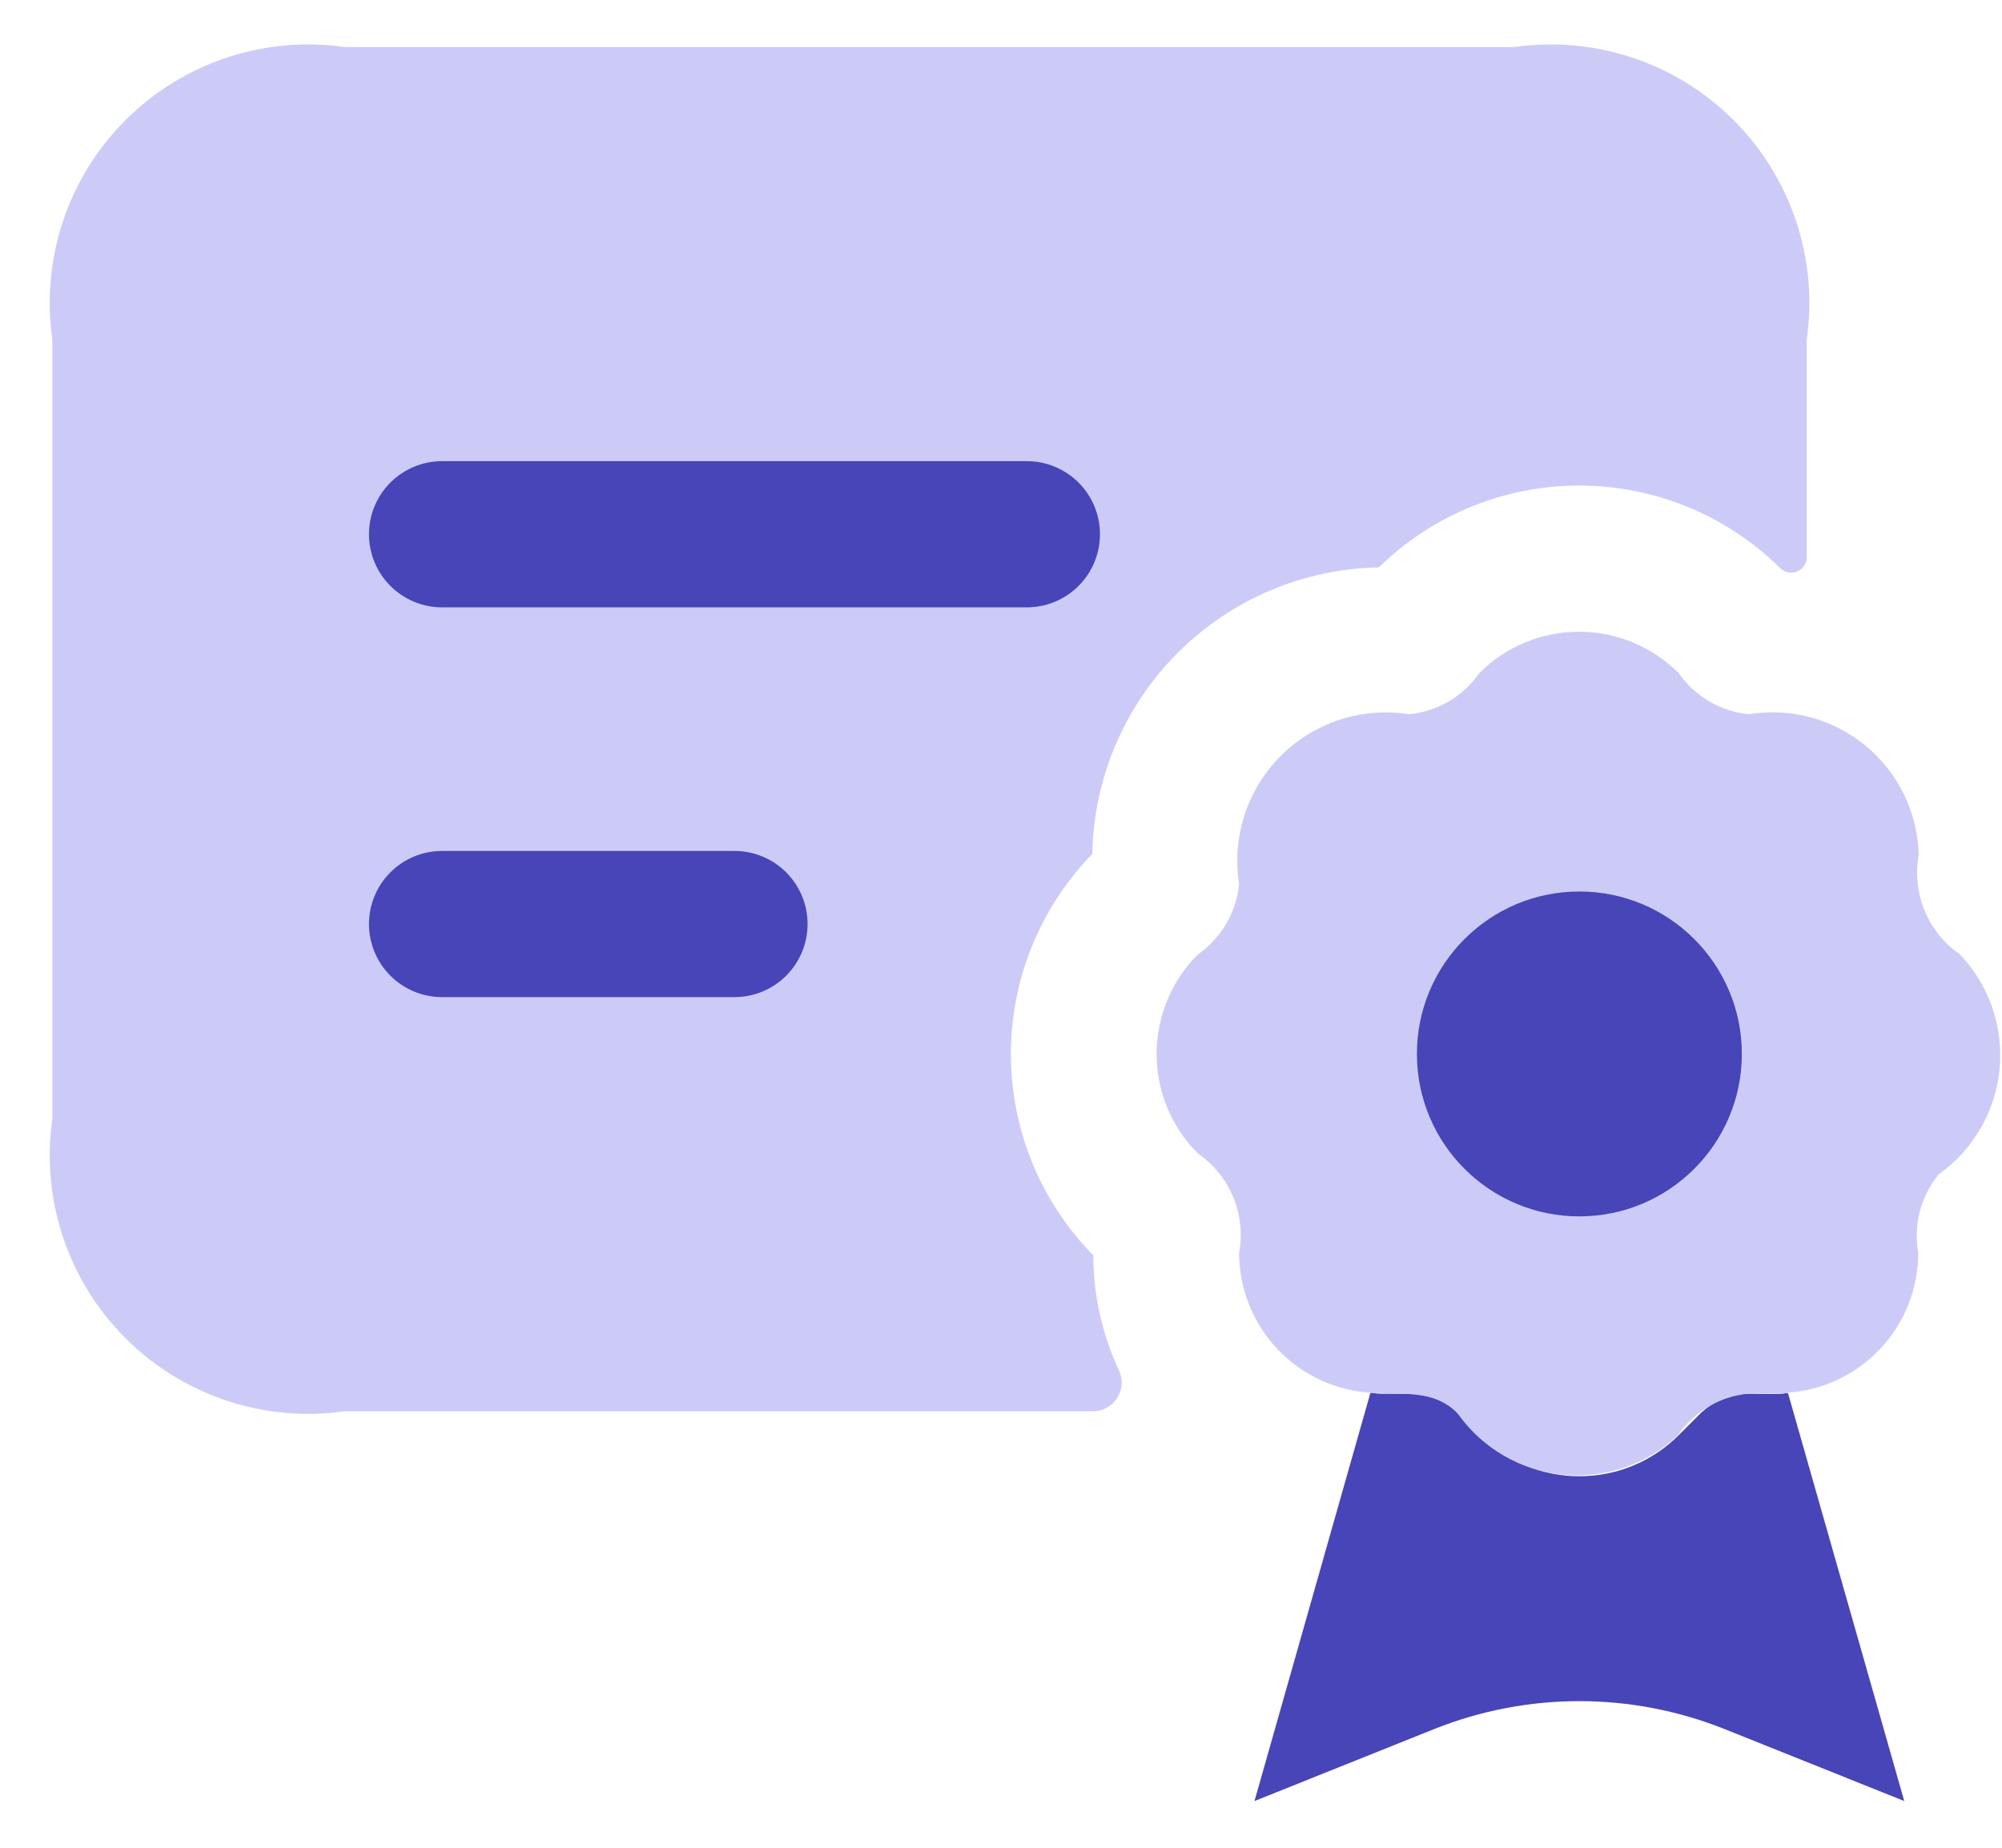 <svg width="39" height="36" viewBox="0 0 39 36" fill="none" xmlns="http://www.w3.org/2000/svg">
<path d="M35.197 6.612V10.848C35.198 10.91 35.18 10.971 35.145 11.023C35.111 11.074 35.061 11.114 35.003 11.137C34.945 11.159 34.882 11.164 34.821 11.149C34.761 11.134 34.706 11.101 34.665 11.055C33.623 10.033 32.222 9.46 30.763 9.46C29.304 9.46 27.903 10.033 26.861 11.055C25.389 11.081 23.985 11.678 22.943 12.719C21.902 13.76 21.306 15.164 21.279 16.636C20.259 17.684 19.69 19.089 19.693 20.551C19.697 22.013 20.273 23.416 21.298 24.458C21.3 25.239 21.473 26.009 21.805 26.715C21.842 26.801 21.857 26.895 21.849 26.988C21.84 27.081 21.809 27.17 21.757 27.248C21.705 27.326 21.634 27.389 21.551 27.432C21.468 27.476 21.376 27.497 21.283 27.496H6.715C5.942 27.606 5.153 27.535 4.411 27.288C3.67 27.041 2.996 26.624 2.444 26.072C1.891 25.519 1.475 24.845 1.227 24.104C0.98 23.363 0.909 22.574 1.019 21.8V6.612C0.909 5.838 0.98 5.05 1.227 4.308C1.475 3.567 1.891 2.893 2.444 2.341C2.996 1.788 3.67 1.372 4.411 1.124C5.153 0.877 5.942 0.806 6.715 0.916H29.5C30.274 0.806 31.063 0.877 31.804 1.124C32.546 1.372 33.219 1.788 33.772 2.341C34.325 2.893 34.741 3.567 34.989 4.308C35.236 5.05 35.307 5.838 35.197 6.612Z" fill="#CCCBF8"/>
<path d="M20.004 11.833H8.612C8.234 11.833 7.872 11.683 7.605 11.416C7.338 11.149 7.188 10.787 7.188 10.409C7.188 10.031 7.338 9.669 7.605 9.402C7.872 9.135 8.234 8.985 8.612 8.985H20.004C20.382 8.985 20.744 9.135 21.011 9.402C21.278 9.669 21.428 10.031 21.428 10.409C21.428 10.787 21.278 11.149 21.011 11.416C20.744 11.683 20.382 11.833 20.004 11.833ZM15.732 18.003C15.732 17.625 15.582 17.263 15.315 16.996C15.048 16.729 14.685 16.579 14.308 16.579H8.612C8.234 16.579 7.872 16.729 7.605 16.996C7.338 17.263 7.188 17.625 7.188 18.003C7.188 18.381 7.338 18.743 7.605 19.01C7.872 19.277 8.234 19.427 8.612 19.427H14.308C14.685 19.427 15.048 19.277 15.315 19.01C15.582 18.743 15.732 18.381 15.732 18.003Z" fill="#4745B7"/>
<path d="M34.079 27.154C33.716 27.154 33.367 27.298 33.109 27.555L32.705 27.959C32.45 28.214 32.148 28.416 31.816 28.554C31.483 28.692 31.127 28.762 30.767 28.762C30.407 28.762 30.051 28.692 29.718 28.554C29.386 28.416 29.084 28.214 28.829 27.959L28.425 27.555C28.168 27.298 27.82 27.154 27.456 27.154H26.887C26.824 27.154 26.765 27.139 26.697 27.135L24.438 35.09L27.945 33.685C29.757 32.963 31.777 32.963 33.589 33.685L37.096 35.09L34.831 27.141C34.769 27.141 34.71 27.16 34.641 27.16L34.079 27.154Z" fill="#4745B7"/>
<path fill-rule="evenodd" clip-rule="evenodd" d="M38.183 18.597C37.876 18.385 37.637 18.089 37.494 17.745C37.351 17.4 37.311 17.022 37.378 16.655C37.368 16.248 37.271 15.848 37.093 15.482C36.915 15.116 36.661 14.792 36.348 14.533C36.034 14.273 35.669 14.084 35.276 13.977C34.883 13.871 34.472 13.85 34.071 13.915C33.797 13.889 33.533 13.803 33.296 13.664C33.059 13.525 32.855 13.336 32.698 13.111C32.184 12.596 31.486 12.308 30.759 12.308C30.032 12.308 29.335 12.596 28.821 13.111C28.664 13.337 28.46 13.526 28.223 13.665C27.986 13.804 27.721 13.889 27.448 13.915C26.997 13.844 26.536 13.88 26.102 14.021C25.668 14.162 25.273 14.403 24.95 14.726C24.628 15.049 24.386 15.443 24.245 15.877C24.104 16.311 24.067 16.772 24.138 17.223C24.112 17.496 24.026 17.761 23.887 17.998C23.748 18.236 23.559 18.44 23.333 18.597C22.82 19.111 22.531 19.808 22.531 20.535C22.531 21.261 22.82 21.958 23.333 22.472C23.641 22.683 23.881 22.979 24.023 23.323C24.166 23.667 24.206 24.046 24.138 24.412C24.14 25.106 24.405 25.773 24.88 26.279C25.356 26.785 26.005 27.09 26.698 27.135C27.277 27.177 27.985 27.063 28.407 27.554C28.644 27.886 28.95 28.163 29.303 28.366C29.656 28.569 30.049 28.694 30.455 28.733C30.861 28.771 31.271 28.722 31.656 28.588C32.041 28.455 32.393 28.24 32.688 27.959C32.844 27.732 33.048 27.543 33.285 27.404C33.522 27.264 33.787 27.179 34.061 27.154C34.183 27.122 34.695 27.184 34.811 27.135C35.503 27.09 36.153 26.785 36.628 26.279C37.103 25.773 37.368 25.106 37.369 24.412C37.32 24.142 37.331 23.865 37.4 23.6C37.47 23.335 37.596 23.088 37.771 22.876C38.103 22.64 38.38 22.335 38.584 21.982C38.788 21.629 38.914 21.236 38.953 20.831C38.992 20.425 38.943 20.016 38.81 19.63C38.678 19.245 38.464 18.893 38.183 18.597Z" fill="#CCCBF8"/>
<path d="M30.767 23.699C32.515 23.699 33.932 22.282 33.932 20.534C33.932 18.786 32.515 17.369 30.767 17.369C29.019 17.369 27.602 18.786 27.602 20.534C27.602 22.282 29.019 23.699 30.767 23.699Z" fill="#4745B7"/>
</svg>
